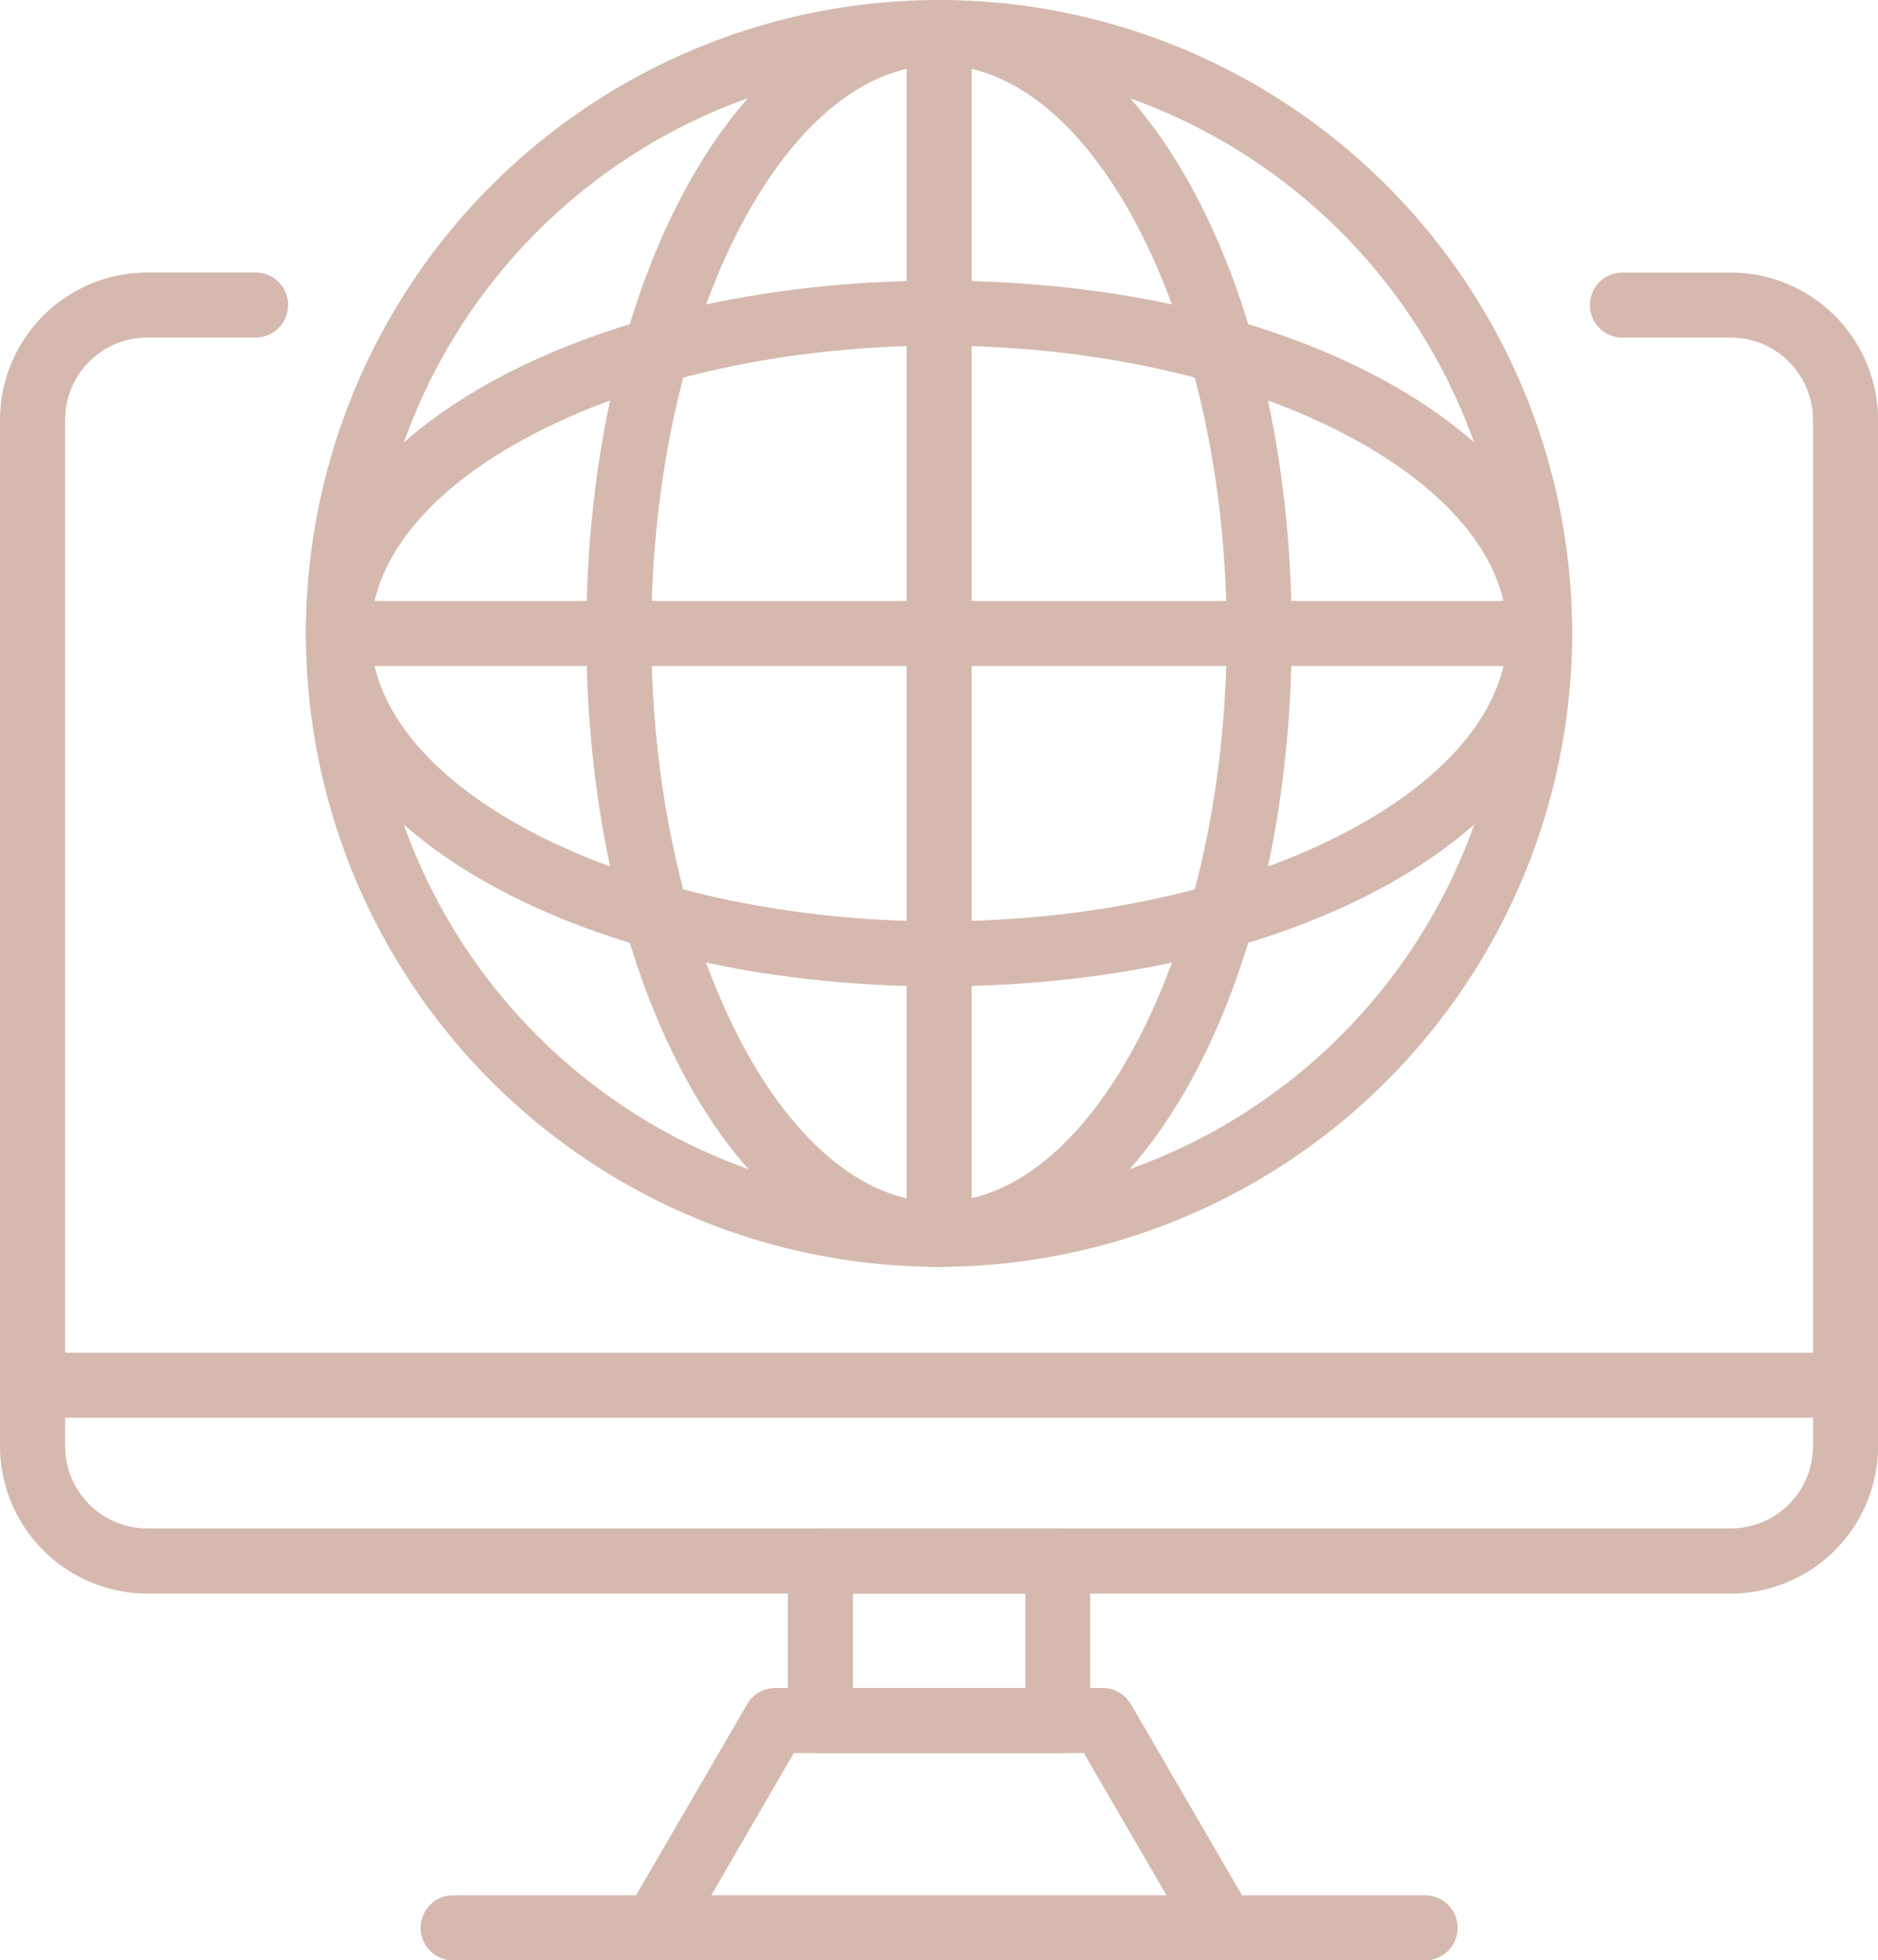 <svg xmlns="http://www.w3.org/2000/svg" xmlns:xlink="http://www.w3.org/1999/xlink" width="47.921" height="50" viewBox="0 0 47.921 50">
  <defs>
    <clipPath id="clip-path">
      <rect id="Rectangle_391" data-name="Rectangle 391" width="47.921" height="50" fill="none"/>
    </clipPath>
  </defs>
  <g id="Group_630" data-name="Group 630" transform="translate(0 0)" opacity="0.6">
    <g id="Group_629" data-name="Group 629" transform="translate(0 0)" clip-path="url(#clip-path)">
      <path id="Path_910" data-name="Path 910" d="M47.091,39.494H.831a.83.83,0,1,1,0-1.66h46.26a.83.83,0,0,1,0,1.66" transform="translate(0 -3.333)" fill="#b98b7a"/>
      <path id="Path_911" data-name="Path 911" d="M28.93,48.481H22.876a.83.83,0,0,1-.831-.83V43.582a.831.831,0,0,1,.831-.83H28.93a.831.831,0,0,1,.831.83v4.069a.83.83,0,0,1-.831.83m-5.224-1.66h4.4V44.413h-4.4Z" transform="translate(-1.942 -3.766)" fill="#b98b7a"/>
      <path id="Path_912" data-name="Path 912" d="M32.747,54.159H18.241a.829.829,0,0,1-.717-1.247L20.6,47.626a.831.831,0,0,1,.718-.413h8.355a.83.83,0,0,1,.718.413l3.076,5.286a.83.83,0,0,1-.718,1.247M19.684,52.5H31.3l-2.11-3.626h-7.4Z" transform="translate(-1.534 -4.16)" fill="#b98b7a"/>
      <path id="Path_913" data-name="Path 913" d="M37.4,54.671H12.6a.83.83,0,0,1,0-1.66H37.4a.83.83,0,0,1,0,1.66" transform="translate(-1.037 -4.67)" fill="#b98b7a"/>
      <path id="Path_914" data-name="Path 914" d="M24.715,32.312A16.156,16.156,0,1,1,40.871,16.156,16.175,16.175,0,0,1,24.715,32.312m0-30.652a14.5,14.5,0,1,0,14.5,14.5,14.512,14.512,0,0,0-14.5-14.5" transform="translate(-0.754 0)" fill="#b98b7a"/>
      <path id="Path_915" data-name="Path 915" d="M25.406,32.312c-5.047,0-9-7.1-9-16.156S20.359,0,25.406,0s9,7.1,9,16.156-3.953,16.156-9,16.156m0-30.652c-3.979,0-7.341,6.639-7.341,14.5s3.361,14.5,7.341,14.5,7.341-6.639,7.341-14.5-3.361-14.5-7.341-14.5" transform="translate(-1.445 0)" fill="#b98b7a"/>
      <path id="Path_916" data-name="Path 916" d="M24.715,25.849c-9.06,0-16.156-3.954-16.156-9s7.1-9,16.156-9,16.156,3.954,16.156,9-7.1,9-16.156,9m0-16.342c-7.858,0-14.5,3.362-14.5,7.341s6.639,7.342,14.5,7.342,14.5-3.362,14.5-7.342-6.639-7.341-14.5-7.341" transform="translate(-0.754 -0.691)" fill="#b98b7a"/>
      <path id="Path_917" data-name="Path 917" d="M26.2,32.313a.83.83,0,0,1-.83-.83V.83a.83.83,0,0,1,1.66,0V31.483a.83.83,0,0,1-.83.83" transform="translate(-2.235 0)" fill="#b98b7a"/>
      <path id="Path_918" data-name="Path 918" d="M40.041,18.468H9.389a.83.83,0,0,1,0-1.66H40.041a.83.83,0,0,1,0,1.66" transform="translate(-0.754 -1.481)" fill="#b98b7a"/>
      <path id="Path_919" data-name="Path 919" d="M44.159,41.316H3.762A3.765,3.765,0,0,1,0,37.555V11.382A3.765,3.765,0,0,1,3.762,7.62h2.76a.83.83,0,1,1,0,1.66H3.762a2.1,2.1,0,0,0-2.1,2.1V37.555a2.1,2.1,0,0,0,2.1,2.1h40.4a2.1,2.1,0,0,0,2.1-2.1V11.382a2.1,2.1,0,0,0-2.1-2.1H41.4a.83.83,0,0,1,0-1.66h2.761a3.766,3.766,0,0,1,3.762,3.762V37.555a3.766,3.766,0,0,1-3.762,3.762" transform="translate(0 -0.671)" fill="#b98b7a"/>
    </g>
  </g>
</svg>
